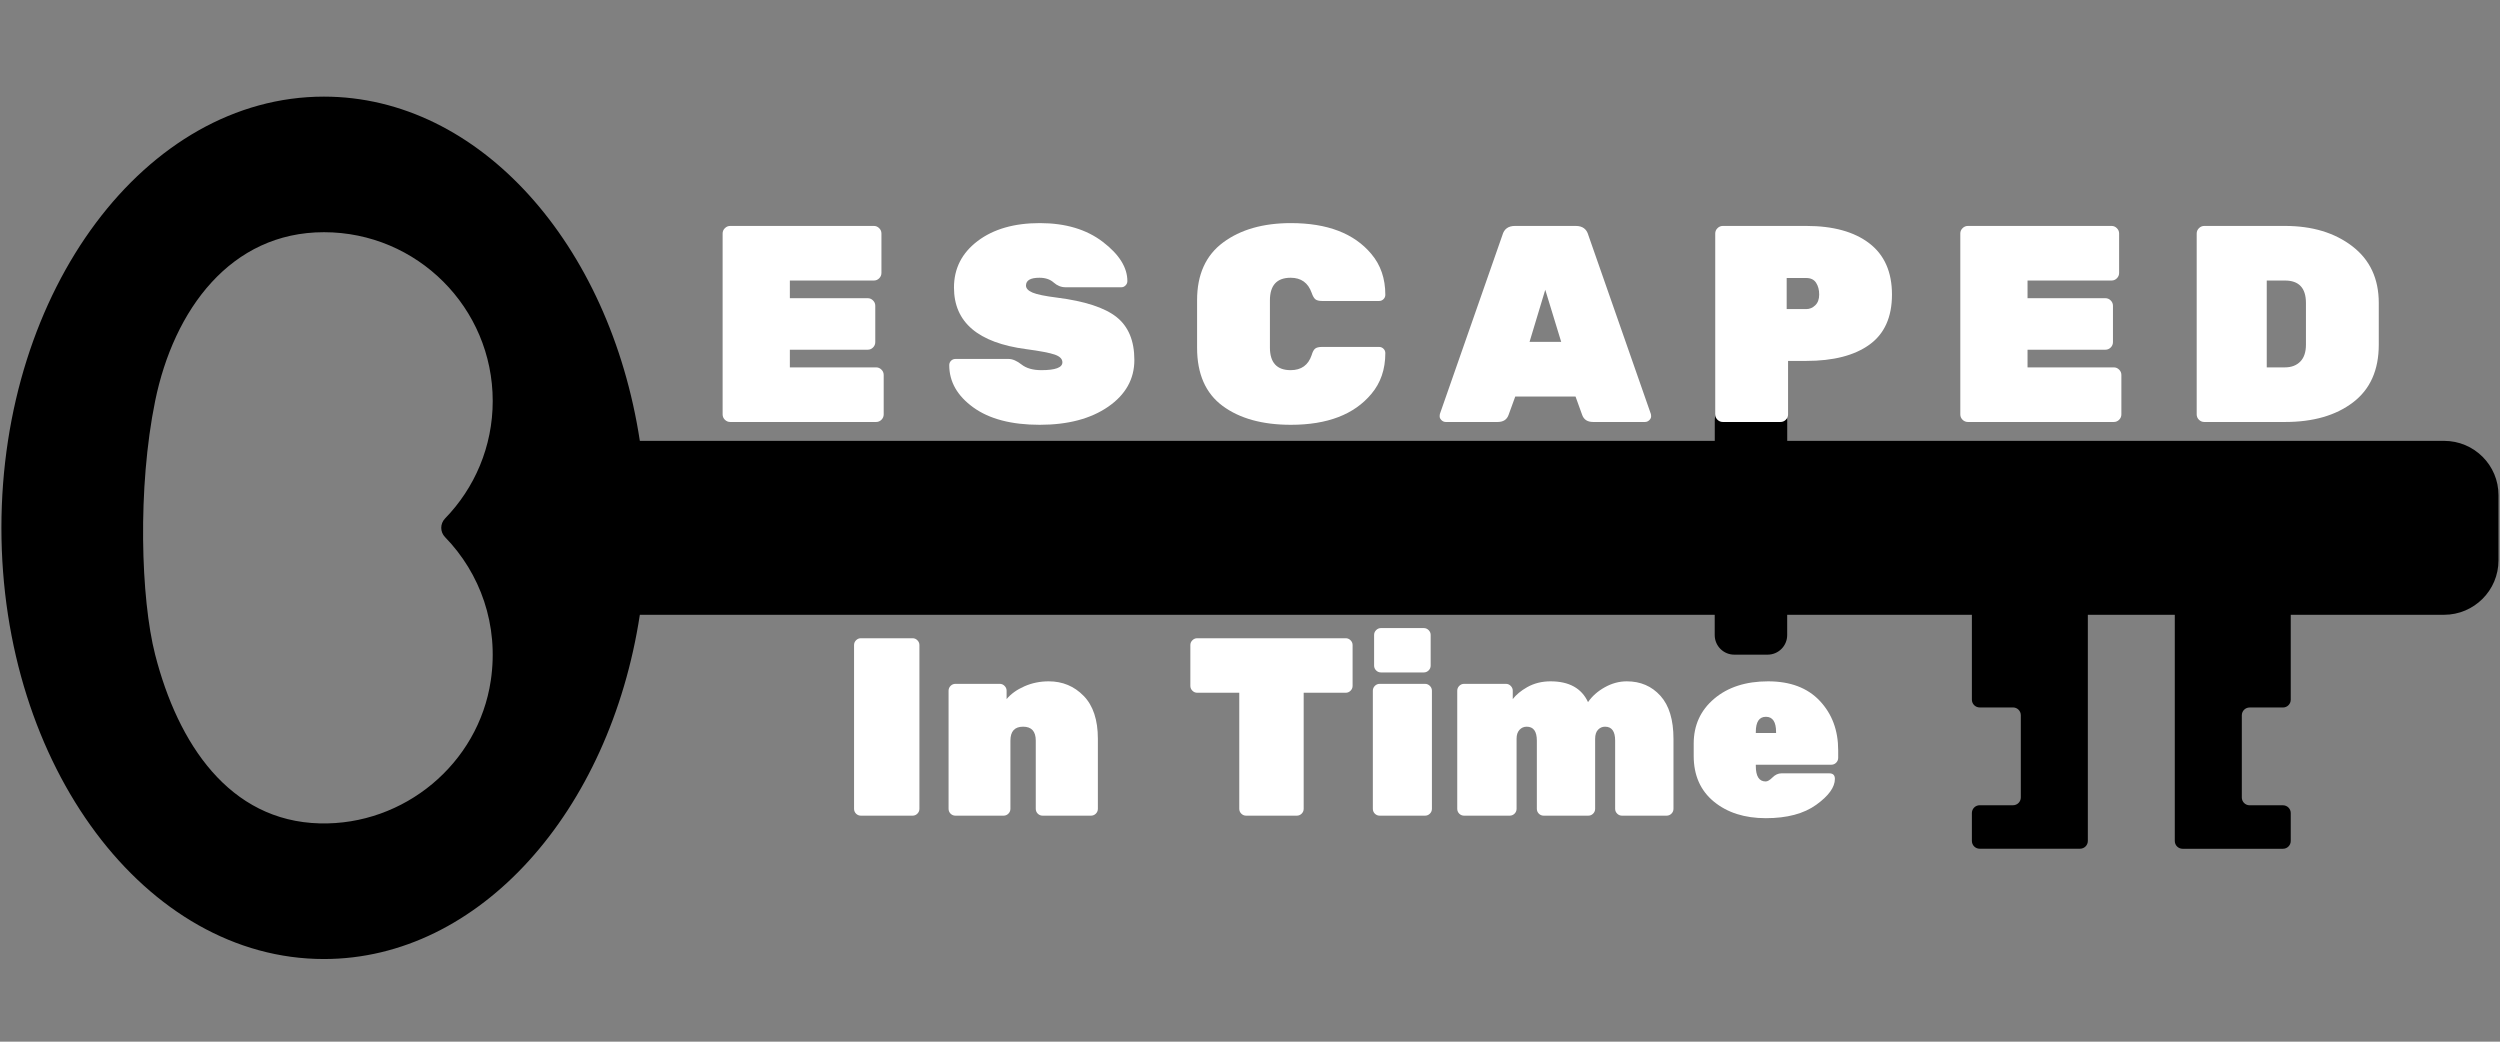 <svg xmlns="http://www.w3.org/2000/svg" xmlns:xlink="http://www.w3.org/1999/xlink" width="1200" zoomAndPan="magnify" viewBox="0 0 900 375" height="500" preserveAspectRatio="xMidYMid meet" version="1.0"><rect x="0" y="0" width="900" height="375" fill="#808080" stroke="none"/><defs><g/><clipPath id="ccd59bdf80"><path d="M 0 34.766 L 900 34.766 L 900 345.266 L 0 345.266 Z M 0 34.766 " clip-rule="nonzero"/></clipPath></defs><g clip-path="url(#ccd59bdf80)"><path fill="#000000" d="M 879.867 158.711 L 643.402 158.711 L 643.402 151.406 C 643.402 147.508 640.254 144.355 636.355 144.355 L 624.363 144.355 C 620.465 144.355 617.316 147.508 617.316 151.406 L 617.316 158.711 L 230.344 158.711 C 219.504 87.988 172.711 34.785 116.617 34.785 C 52.5 34.785 0.508 104.281 0.508 190.016 C 0.508 275.75 52.484 345.25 116.617 345.25 C 172.711 345.25 219.523 292.047 230.344 221.324 L 617.297 221.324 L 617.297 228.629 C 617.297 232.527 620.445 235.676 624.344 235.676 L 636.336 235.676 C 640.234 235.676 643.387 232.527 643.387 228.629 L 643.387 221.324 L 709.879 221.324 L 709.879 251.879 C 709.879 253.434 711.141 254.68 712.68 254.68 L 724.691 254.68 C 726.246 254.68 727.492 255.941 727.492 257.48 L 727.492 287.086 C 727.492 288.641 726.227 289.887 724.691 289.887 L 712.68 289.887 C 711.125 289.887 709.879 291.148 709.879 292.688 L 709.879 302.738 C 709.879 304.293 711.141 305.539 712.68 305.539 L 748.82 305.539 C 750.375 305.539 751.621 304.277 751.621 302.738 L 751.621 221.324 L 782.926 221.324 L 782.926 302.758 C 782.926 304.312 784.191 305.559 785.727 305.559 L 821.867 305.559 C 823.422 305.559 824.668 304.293 824.668 302.758 L 824.668 292.703 C 824.668 291.148 823.406 289.902 821.867 289.902 L 809.859 289.902 C 808.301 289.902 807.055 288.641 807.055 287.102 L 807.055 257.5 C 807.055 255.941 808.32 254.699 809.859 254.699 L 821.867 254.699 C 823.422 254.699 824.668 253.434 824.668 251.898 L 824.668 221.324 L 879.848 221.324 C 890.688 221.324 899.457 212.535 899.457 201.715 L 899.457 178.316 C 899.492 167.48 890.703 158.711 879.867 158.711 Z M 160.223 193.367 C 172.82 206.328 179.668 224.895 176.684 244.996 C 172.234 274.984 145.434 297.172 115.133 296.422 C 82.508 295.598 64.055 267.695 55.852 235.676 C 50.688 215.539 49.461 175.645 55.852 144.355 C 62.59 111.457 83.059 83.594 116.617 83.594 C 150.172 83.594 177.379 110.781 177.379 144.355 C 177.379 160.816 170.824 175.754 160.207 186.668 C 158.395 188.551 158.395 191.5 160.223 193.367 Z M 160.223 193.367 " fill-opacity="1" fill-rule="nonzero"/></g><g fill="#ffffff" fill-opacity="1"><g transform="translate(253.598, 151.912)"><g><path d="M 30.75 -19.656 L 61.812 -19.656 C 62.551 -19.656 63.188 -19.383 63.719 -18.844 C 64.258 -18.312 64.531 -17.676 64.531 -16.938 L 64.531 -2.719 C 64.531 -1.977 64.258 -1.336 63.719 -0.797 C 63.188 -0.266 62.551 0 61.812 0 L 9.281 0 C 8.539 0 7.898 -0.266 7.359 -0.797 C 6.816 -1.336 6.547 -1.977 6.547 -2.719 L 6.547 -67.859 C 6.547 -68.598 6.816 -69.234 7.359 -69.766 C 7.898 -70.305 8.539 -70.578 9.281 -70.578 L 61 -70.578 C 61.738 -70.578 62.375 -70.305 62.906 -69.766 C 63.445 -69.234 63.719 -68.598 63.719 -67.859 L 63.719 -53.641 C 63.719 -52.898 63.445 -52.258 62.906 -51.719 C 62.375 -51.188 61.738 -50.922 61 -50.922 L 30.75 -50.922 L 30.75 -44.562 L 58.781 -44.562 C 59.52 -44.562 60.156 -44.289 60.688 -43.75 C 61.227 -43.219 61.5 -42.582 61.5 -41.844 L 61.5 -28.734 C 61.5 -27.992 61.227 -27.352 60.688 -26.812 C 60.156 -26.281 59.52 -26.016 58.781 -26.016 L 30.75 -26.016 Z M 30.75 -19.656 "/></g></g></g><g fill="#ffffff" fill-opacity="1"><g transform="translate(338.698, 151.912)"><g><path d="M 4.734 -48.391 C 4.734 -55.254 7.57 -60.836 13.25 -65.141 C 18.938 -69.441 26.398 -71.594 35.641 -71.594 C 44.879 -71.594 52.441 -69.336 58.328 -64.828 C 64.211 -60.328 67.156 -55.625 67.156 -50.719 C 67.156 -50.113 66.938 -49.594 66.5 -49.156 C 66.062 -48.719 65.57 -48.5 65.031 -48.5 L 44.875 -48.5 C 43.32 -48.5 41.906 -49.066 40.625 -50.203 C 39.352 -51.348 37.641 -51.922 35.484 -51.922 C 32.266 -51.922 30.656 -50.984 30.656 -49.109 C 30.656 -48.098 31.441 -47.254 33.016 -46.578 C 34.598 -45.91 37.539 -45.305 41.844 -44.766 C 51.852 -43.492 58.992 -41.16 63.266 -37.766 C 67.535 -34.367 69.672 -29.223 69.672 -22.328 C 69.672 -15.441 66.523 -9.828 60.234 -5.484 C 53.953 -1.148 45.738 1.016 35.594 1.016 C 25.445 1.016 17.484 -1.066 11.703 -5.234 C 5.922 -9.41 3.031 -14.488 3.031 -20.469 C 3.031 -21.07 3.242 -21.594 3.672 -22.031 C 4.109 -22.469 4.633 -22.688 5.25 -22.688 L 24.406 -22.688 C 25.812 -22.688 27.367 -22.016 29.078 -20.672 C 30.797 -19.328 33.172 -18.656 36.203 -18.656 C 41.242 -18.656 43.766 -19.594 43.766 -21.469 C 43.766 -22.688 42.852 -23.613 41.031 -24.25 C 39.219 -24.883 35.789 -25.539 30.75 -26.219 C 13.406 -28.5 4.734 -35.891 4.734 -48.391 Z M 4.734 -48.391 "/></g></g></g><g fill="#ffffff" fill-opacity="1"><g transform="translate(426.42, 151.912)"><g><path d="M 30.75 -43.766 L 30.75 -26.812 C 30.75 -21.375 33.238 -18.656 38.219 -18.656 C 42.051 -18.656 44.57 -20.469 45.781 -24.094 C 46.113 -25.238 46.531 -26.008 47.031 -26.406 C 47.539 -26.812 48.363 -27.016 49.5 -27.016 L 70.078 -27.016 C 70.68 -27.016 71.203 -26.797 71.641 -26.359 C 72.078 -25.93 72.297 -25.41 72.297 -24.797 C 72.297 -18.953 70.613 -14.047 67.25 -10.078 C 61.062 -2.68 51.414 1.016 38.312 1.016 C 28.031 1.016 19.828 -1.254 13.703 -5.797 C 7.586 -10.336 4.531 -17.312 4.531 -26.719 L 4.531 -43.859 C 4.531 -53.066 7.656 -59.988 13.906 -64.625 C 20.164 -69.27 28.301 -71.594 38.312 -71.594 C 51.414 -71.594 61.062 -67.895 67.25 -60.5 C 70.613 -56.531 72.297 -51.625 72.297 -45.781 C 72.297 -45.176 72.078 -44.656 71.641 -44.219 C 71.203 -43.781 70.68 -43.562 70.078 -43.562 L 49.5 -43.562 C 48.426 -43.562 47.633 -43.758 47.125 -44.156 C 46.625 -44.562 46.176 -45.336 45.781 -46.484 C 44.5 -50.109 41.977 -51.922 38.219 -51.922 C 33.238 -51.922 30.75 -49.203 30.75 -43.766 Z M 30.75 -43.766 "/></g></g></g><g fill="#ffffff" fill-opacity="1"><g transform="translate(516.763, 151.912)"><g><path d="M 28.641 -70.578 L 50.516 -70.578 C 52.93 -70.578 54.441 -69.469 55.047 -67.25 L 77.531 -2.922 C 77.602 -2.723 77.641 -2.406 77.641 -1.969 C 77.641 -1.531 77.422 -1.094 76.984 -0.656 C 76.547 -0.219 76.023 0 75.422 0 L 56.766 0 C 54.742 0 53.43 -0.836 52.828 -2.516 L 50.422 -9.172 L 28.734 -9.172 L 26.312 -2.516 C 25.707 -0.836 24.398 0 22.391 0 L 3.734 0 C 3.129 0 2.609 -0.219 2.172 -0.656 C 1.734 -1.094 1.516 -1.531 1.516 -1.969 C 1.516 -2.406 1.547 -2.723 1.609 -2.922 L 24.094 -67.25 C 24.695 -69.469 26.211 -70.578 28.641 -70.578 Z M 33.875 -28.844 L 45.266 -28.844 L 39.531 -47.594 Z M 33.875 -28.844 "/></g></g></g><g fill="#ffffff" fill-opacity="1"><g transform="translate(610.938, 151.912)"><g><path d="M 9.281 -70.578 L 39.328 -70.578 C 49.004 -70.578 56.562 -68.492 62 -64.328 C 67.445 -60.16 70.172 -54.008 70.172 -45.875 C 70.172 -37.738 67.461 -31.723 62.047 -27.828 C 56.641 -23.93 49.066 -21.984 39.328 -21.984 L 32.766 -21.984 L 32.766 -2.719 C 32.766 -1.977 32.492 -1.336 31.953 -0.797 C 31.422 -0.266 30.785 0 30.047 0 L 9.281 0 C 8.539 0 7.898 -0.266 7.359 -0.797 C 6.816 -1.336 6.547 -1.977 6.547 -2.719 L 6.547 -67.859 C 6.547 -68.598 6.816 -69.234 7.359 -69.766 C 7.898 -70.305 8.539 -70.578 9.281 -70.578 Z M 32.266 -51.828 L 32.266 -40.641 L 39.328 -40.641 C 40.535 -40.641 41.609 -41.094 42.547 -42 C 43.492 -42.906 43.969 -44.195 43.969 -45.875 C 43.969 -47.551 43.598 -48.961 42.859 -50.109 C 42.117 -51.254 40.941 -51.828 39.328 -51.828 Z M 32.266 -51.828 "/></g></g></g><g fill="#ffffff" fill-opacity="1"><g transform="translate(699.164, 151.912)"><g><path d="M 30.75 -19.656 L 61.812 -19.656 C 62.551 -19.656 63.188 -19.383 63.719 -18.844 C 64.258 -18.312 64.531 -17.676 64.531 -16.938 L 64.531 -2.719 C 64.531 -1.977 64.258 -1.336 63.719 -0.797 C 63.188 -0.266 62.551 0 61.812 0 L 9.281 0 C 8.539 0 7.898 -0.266 7.359 -0.797 C 6.816 -1.336 6.547 -1.977 6.547 -2.719 L 6.547 -67.859 C 6.547 -68.598 6.816 -69.234 7.359 -69.766 C 7.898 -70.305 8.539 -70.578 9.281 -70.578 L 61 -70.578 C 61.738 -70.578 62.375 -70.305 62.906 -69.766 C 63.445 -69.234 63.719 -68.598 63.719 -67.859 L 63.719 -53.641 C 63.719 -52.898 63.445 -52.258 62.906 -51.719 C 62.375 -51.188 61.738 -50.922 61 -50.922 L 30.75 -50.922 L 30.75 -44.562 L 58.781 -44.562 C 59.52 -44.562 60.156 -44.289 60.688 -43.75 C 61.227 -43.219 61.5 -42.582 61.5 -41.844 L 61.5 -28.734 C 61.5 -27.992 61.227 -27.352 60.688 -26.812 C 60.156 -26.281 59.52 -26.016 58.781 -26.016 L 30.75 -26.016 Z M 30.75 -19.656 "/></g></g></g><g fill="#ffffff" fill-opacity="1"><g transform="translate(784.264, 151.912)"><g><path d="M 9.281 -70.578 L 38.312 -70.578 C 48.125 -70.578 56.207 -68.141 62.562 -63.266 C 68.914 -58.391 72.094 -51.586 72.094 -42.859 L 72.094 -27.828 C 72.094 -18.68 69 -11.754 62.812 -7.047 C 56.633 -2.348 48.504 0 38.422 0 L 9.281 0 C 8.539 0 7.898 -0.266 7.359 -0.797 C 6.816 -1.336 6.547 -1.977 6.547 -2.719 L 6.547 -67.859 C 6.547 -68.598 6.816 -69.234 7.359 -69.766 C 7.898 -70.305 8.539 -70.578 9.281 -70.578 Z M 31.766 -50.922 L 31.766 -19.656 L 38.312 -19.656 C 40.602 -19.656 42.438 -20.344 43.812 -21.719 C 45.188 -23.102 45.875 -25.141 45.875 -27.828 L 45.875 -42.859 C 45.875 -48.234 43.352 -50.922 38.312 -50.922 Z M 31.766 -50.922 "/></g></g></g><g fill="#ffffff" fill-opacity="1"><g transform="translate(301.521, 293.639)"><g><path d="M 27.016 0 L 8.391 0 C 7.723 0 7.145 -0.238 6.656 -0.719 C 6.176 -1.207 5.938 -1.789 5.938 -2.469 L 5.938 -61.406 C 5.938 -62.082 6.176 -62.66 6.656 -63.141 C 7.145 -63.629 7.723 -63.875 8.391 -63.875 L 27.016 -63.875 C 27.68 -63.875 28.254 -63.629 28.734 -63.141 C 29.223 -62.66 29.469 -62.082 29.469 -61.406 L 29.469 -2.469 C 29.469 -1.789 29.223 -1.207 28.734 -0.719 C 28.254 -0.238 27.68 0 27.016 0 Z M 27.016 0 "/></g></g></g><g fill="#ffffff" fill-opacity="1"><g transform="translate(336.923, 293.639)"><g><path d="M 58.312 -27.656 L 58.312 -2.469 C 58.312 -1.789 58.066 -1.207 57.578 -0.719 C 57.086 -0.238 56.508 0 55.844 0 L 38.422 0 C 37.742 0 37.16 -0.238 36.672 -0.719 C 36.191 -1.207 35.953 -1.789 35.953 -2.469 L 35.953 -27.016 C 35.953 -30.359 34.43 -32.031 31.391 -32.031 C 28.348 -32.031 26.828 -30.359 26.828 -27.016 L 26.828 -2.469 C 26.828 -1.789 26.582 -1.207 26.094 -0.719 C 25.613 -0.238 25.035 0 24.359 0 L 7.031 0 C 6.352 0 5.77 -0.238 5.281 -0.719 C 4.801 -1.207 4.562 -1.789 4.562 -2.469 L 4.562 -44.984 C 4.562 -45.648 4.801 -46.227 5.281 -46.719 C 5.77 -47.207 6.352 -47.453 7.031 -47.453 L 23 -47.453 C 23.664 -47.453 24.238 -47.207 24.719 -46.719 C 25.207 -46.227 25.453 -45.648 25.453 -44.984 L 25.453 -41.969 C 27.035 -43.852 29.18 -45.391 31.891 -46.578 C 34.598 -47.766 37.504 -48.359 40.609 -48.359 C 45.598 -48.359 49.797 -46.609 53.203 -43.109 C 56.609 -39.617 58.312 -34.469 58.312 -27.656 Z M 58.312 -27.656 "/></g></g></g><g fill="#ffffff" fill-opacity="1"><g transform="translate(399.333, 293.639)"><g/></g></g><g fill="#ffffff" fill-opacity="1"><g transform="translate(425.793, 293.639)"><g><path d="M 5.203 -63.875 L 58.672 -63.875 C 59.336 -63.875 59.914 -63.629 60.406 -63.141 C 60.895 -62.66 61.141 -62.082 61.141 -61.406 L 61.141 -46.719 C 61.141 -46.051 60.895 -45.473 60.406 -44.984 C 59.914 -44.492 59.336 -44.25 58.672 -44.25 L 43.531 -44.25 L 43.531 -2.469 C 43.531 -1.789 43.285 -1.207 42.797 -0.719 C 42.305 -0.238 41.727 0 41.062 0 L 22.812 0 C 22.145 0 21.566 -0.238 21.078 -0.719 C 20.586 -1.207 20.344 -1.789 20.344 -2.469 L 20.344 -44.25 L 5.203 -44.25 C 4.535 -44.25 3.957 -44.492 3.469 -44.984 C 2.977 -45.473 2.734 -46.051 2.734 -46.719 L 2.734 -61.406 C 2.734 -62.082 2.977 -62.66 3.469 -63.141 C 3.957 -63.629 4.535 -63.875 5.203 -63.875 Z M 5.203 -63.875 "/></g></g></g><g fill="#ffffff" fill-opacity="1"><g transform="translate(489.662, 293.639)"><g><path d="M 23.359 0 L 7.031 0 C 6.352 0 5.77 -0.238 5.281 -0.719 C 4.801 -1.207 4.562 -1.789 4.562 -2.469 L 4.562 -44.984 C 4.562 -45.648 4.801 -46.227 5.281 -46.719 C 5.77 -47.207 6.352 -47.453 7.031 -47.453 L 23.359 -47.453 C 24.023 -47.453 24.602 -47.207 25.094 -46.719 C 25.582 -46.227 25.828 -45.648 25.828 -44.984 L 25.828 -2.469 C 25.828 -1.789 25.582 -1.207 25.094 -0.719 C 24.602 -0.238 24.023 0 23.359 0 Z M 25.375 -65.062 L 25.375 -54.016 C 25.375 -53.348 25.129 -52.77 24.641 -52.281 C 24.148 -51.801 23.57 -51.562 22.906 -51.562 L 7.484 -51.562 C 6.816 -51.562 6.238 -51.801 5.75 -52.281 C 5.258 -52.77 5.016 -53.348 5.016 -54.016 L 5.016 -65.062 C 5.016 -65.727 5.258 -66.305 5.75 -66.797 C 6.238 -67.285 6.816 -67.531 7.484 -67.531 L 22.906 -67.531 C 23.57 -67.531 24.148 -67.285 24.641 -66.797 C 25.129 -66.305 25.375 -65.727 25.375 -65.062 Z M 25.375 -65.062 "/></g></g></g><g fill="#ffffff" fill-opacity="1"><g transform="translate(520.046, 293.639)"><g><path d="M 57.766 -32.031 C 56.785 -32.031 55.945 -31.664 55.25 -30.938 C 54.551 -30.207 54.203 -29.113 54.203 -27.656 L 54.203 -2.469 C 54.203 -1.789 53.957 -1.207 53.469 -0.719 C 52.988 -0.238 52.41 0 51.734 0 L 35.672 0 C 35.004 0 34.426 -0.238 33.938 -0.719 C 33.457 -1.207 33.219 -1.789 33.219 -2.469 L 33.219 -27.016 C 33.219 -30.359 32 -32.031 29.562 -32.031 C 28.531 -32.031 27.664 -31.648 26.969 -30.891 C 26.27 -30.129 25.922 -29.078 25.922 -27.734 L 25.922 -2.469 C 25.922 -1.789 25.676 -1.207 25.188 -0.719 C 24.695 -0.238 24.117 0 23.453 0 L 7.031 0 C 6.352 0 5.77 -0.238 5.281 -0.719 C 4.801 -1.207 4.562 -1.789 4.562 -2.469 L 4.562 -44.984 C 4.562 -45.648 4.801 -46.227 5.281 -46.719 C 5.77 -47.207 6.352 -47.453 7.031 -47.453 L 22.078 -47.453 C 22.754 -47.453 23.332 -47.207 23.812 -46.719 C 24.301 -46.227 24.547 -45.648 24.547 -44.984 L 24.547 -41.969 C 25.766 -43.551 27.5 -44.984 29.75 -46.266 C 32.238 -47.66 35.035 -48.359 38.141 -48.359 C 44.836 -48.359 49.336 -45.863 51.641 -40.875 C 53.109 -43.008 55.117 -44.789 57.672 -46.219 C 60.223 -47.645 62.867 -48.359 65.609 -48.359 C 70.535 -48.359 74.566 -46.625 77.703 -43.156 C 80.836 -39.688 82.406 -34.52 82.406 -27.656 L 82.406 -2.469 C 82.406 -1.789 82.16 -1.207 81.672 -0.719 C 81.18 -0.238 80.602 0 79.938 0 L 63.875 0 C 63.207 0 62.629 -0.238 62.141 -0.719 C 61.648 -1.207 61.406 -1.789 61.406 -2.469 L 61.406 -27.016 C 61.406 -30.359 60.191 -32.031 57.766 -32.031 Z M 57.766 -32.031 "/></g></g></g><g fill="#ffffff" fill-opacity="1"><g transform="translate(606.544, 293.639)"><g><path d="M 52.75 -18.344 L 25.547 -18.344 L 25.547 -17.891 C 25.547 -14.172 26.734 -12.312 29.109 -12.312 C 29.773 -12.312 30.594 -12.797 31.562 -13.766 C 32.539 -14.742 33.609 -15.234 34.766 -15.234 L 52.016 -15.234 C 53.348 -15.234 54.016 -14.566 54.016 -13.234 C 54.016 -10.254 51.781 -7.148 47.312 -3.922 C 42.844 -0.703 36.789 0.906 29.156 0.906 C 21.52 0.906 15.281 -1.082 10.438 -5.062 C 5.602 -9.051 3.188 -14.539 3.188 -21.531 L 3.188 -25.922 C 3.188 -32.547 5.648 -37.941 10.578 -42.109 C 15.504 -46.273 21.969 -48.359 29.969 -48.359 C 37.969 -48.359 44.172 -46.016 48.578 -41.328 C 52.992 -36.648 55.203 -30.723 55.203 -23.547 L 55.203 -20.812 C 55.203 -20.133 54.957 -19.551 54.469 -19.062 C 53.988 -18.582 53.414 -18.344 52.75 -18.344 Z M 32.844 -30.109 C 32.844 -33.766 31.625 -35.594 29.188 -35.594 C 26.758 -35.594 25.547 -33.766 25.547 -30.109 L 25.547 -29.75 L 32.844 -29.75 Z M 32.844 -30.109 "/></g></g></g></svg>